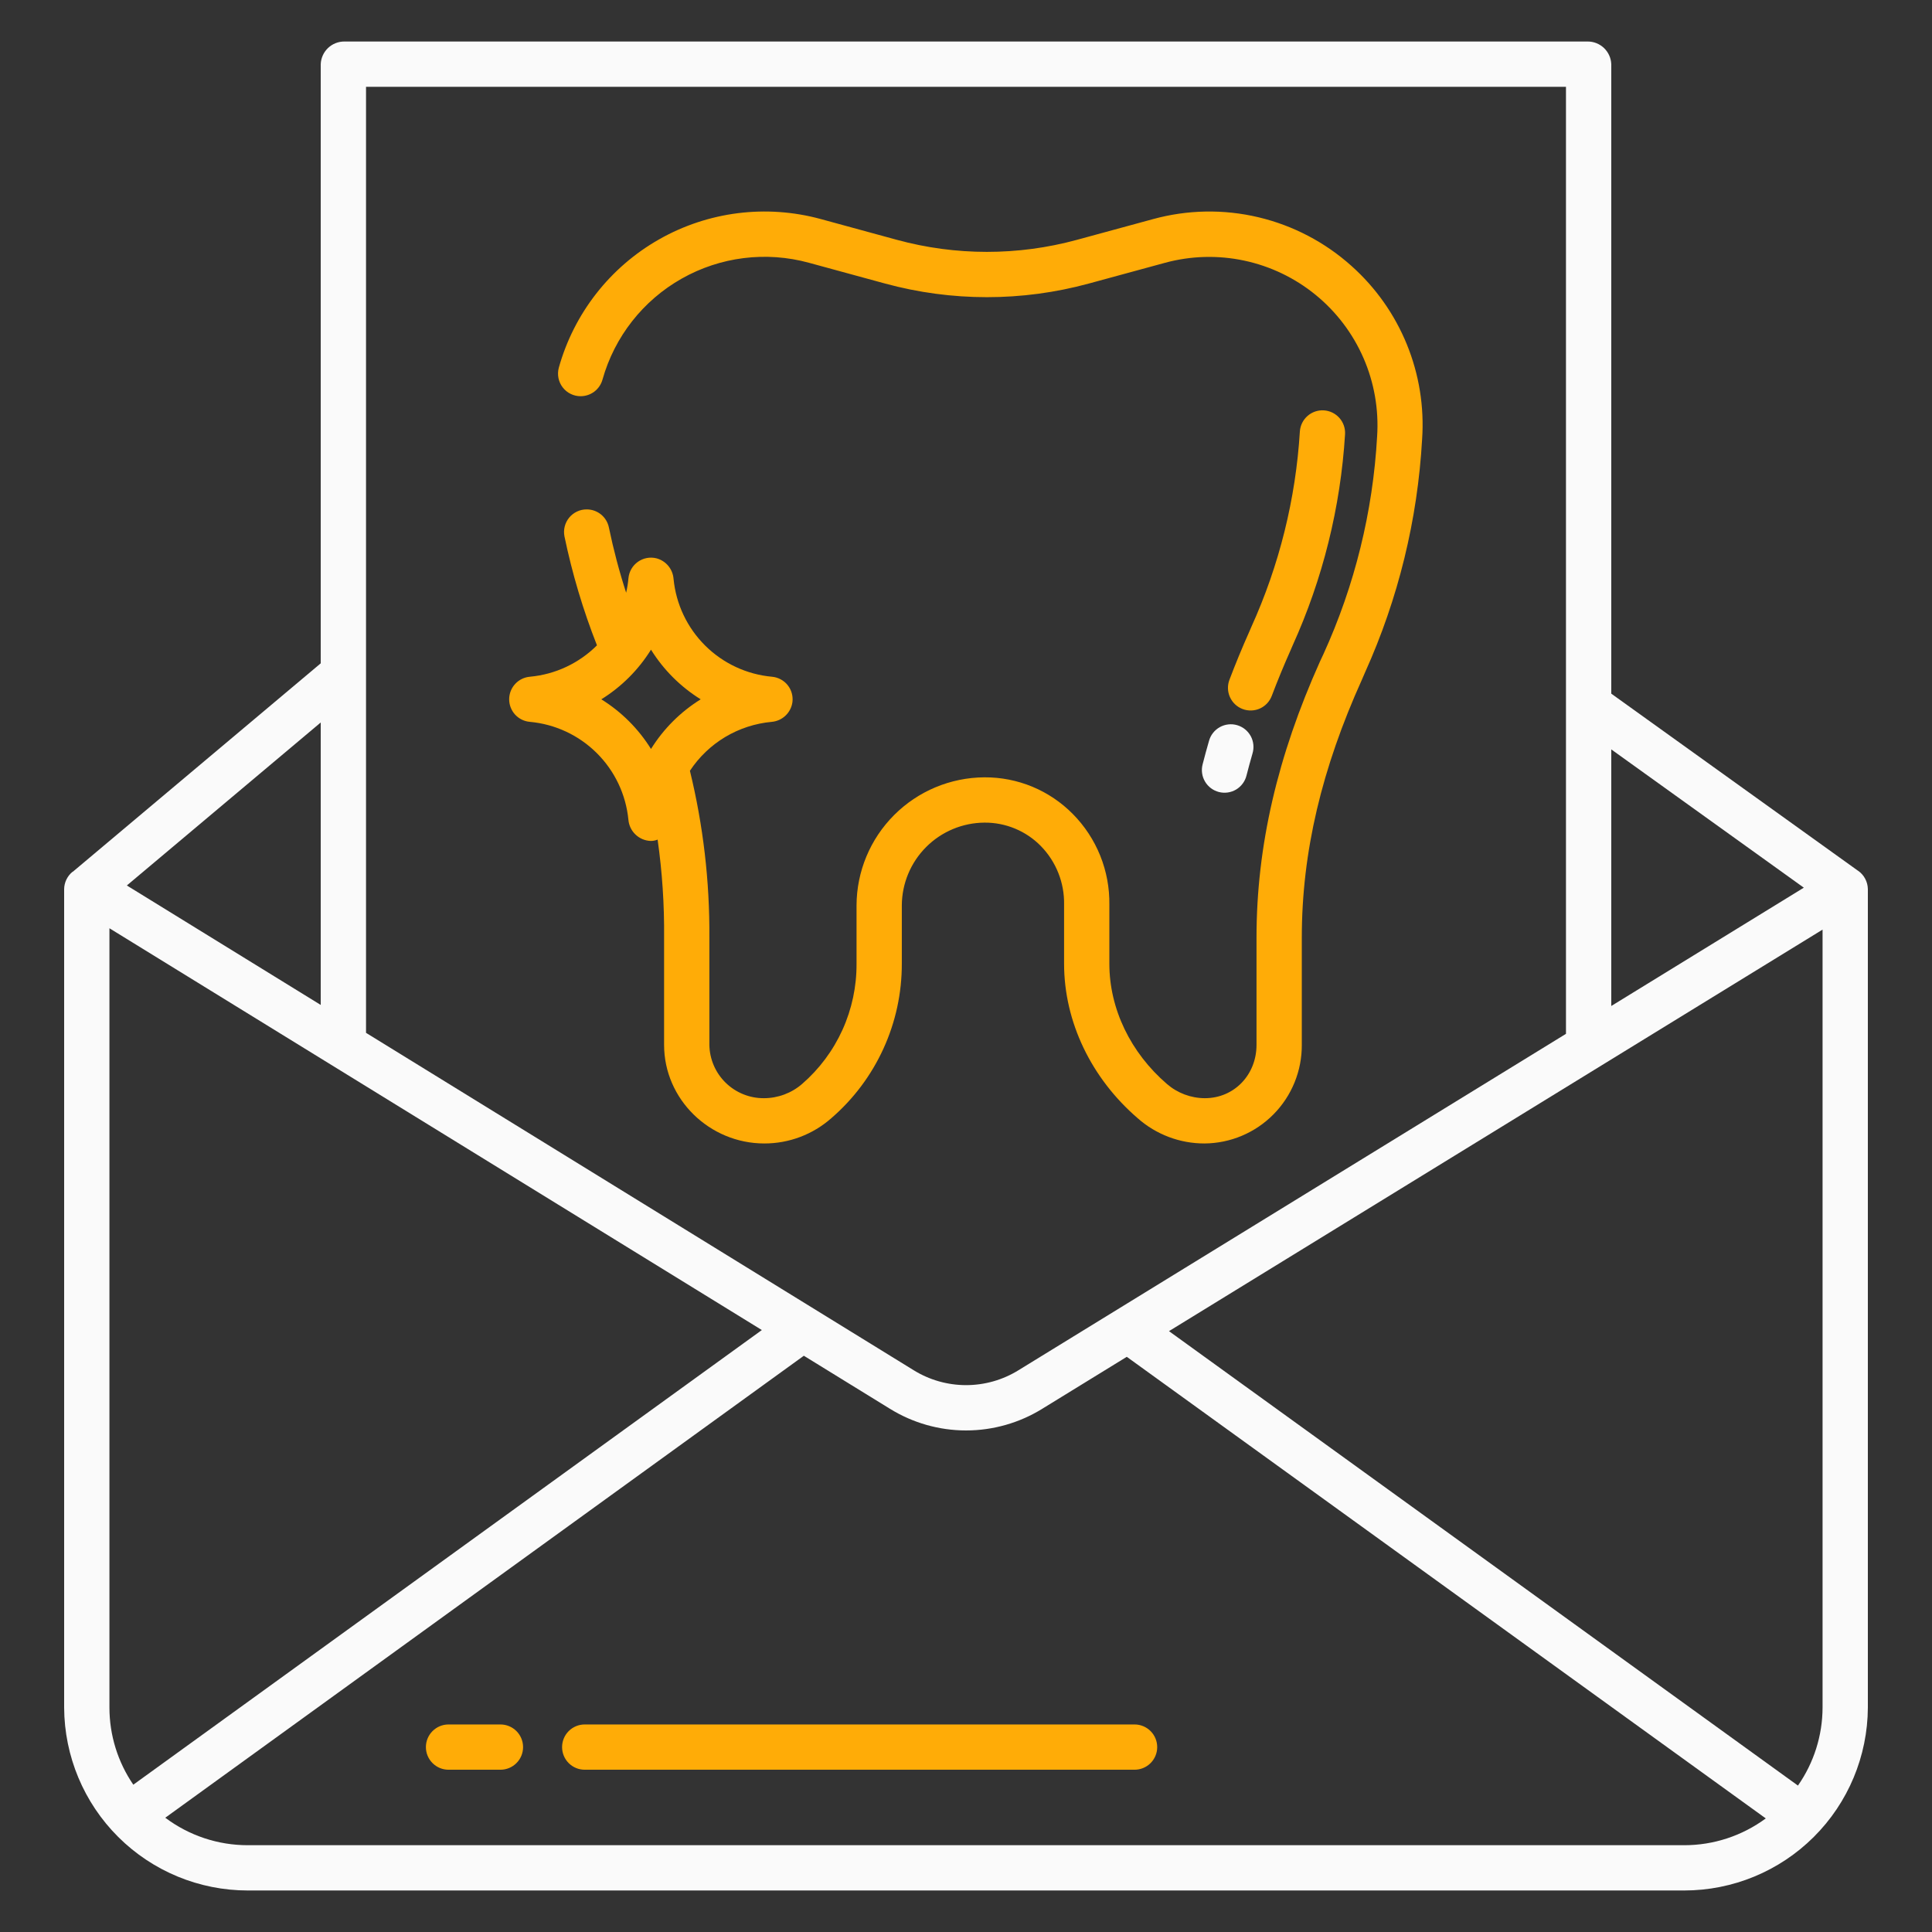 <svg xmlns="http://www.w3.org/2000/svg" width="90" height="90" viewBox="0 0 90 90" fill="none"><rect x="0" y="0" width="90" height="90" fill="#333333" stroke="none"/><path d="M86.559 40.564L86.553 40.563L75.059 32.313V2.988C75.048 2.704 74.927 2.435 74.721 2.238C74.515 2.041 74.241 1.932 73.956 1.934H16.044C15.759 1.932 15.485 2.041 15.279 2.238C15.073 2.435 14.952 2.704 14.941 2.988V30.9L3.389 40.612H3.377C3.257 40.71 3.161 40.833 3.093 40.973C3.026 41.112 2.99 41.265 2.988 41.419V79.545C2.998 81.808 3.904 83.976 5.508 85.573C7.112 87.17 9.283 88.067 11.546 88.066H78.454C80.717 88.067 82.888 87.17 84.492 85.573C86.096 83.976 87.002 81.808 87.012 79.545V41.419C87.009 41.251 86.967 41.086 86.888 40.937C86.809 40.788 86.697 40.66 86.559 40.564ZM75.059 34.91L84.029 41.351L75.059 46.863V34.91ZM17.051 4.043H72.949V48.16L47.446 63.83C46.712 64.285 45.865 64.525 45.001 64.525C44.138 64.524 43.291 64.283 42.557 63.827L17.051 48.114V4.043ZM14.941 33.656V46.814L5.909 41.249L14.941 33.656ZM5.098 79.545V43.242L35.49 61.959L6.21 83.138C5.486 82.08 5.098 80.827 5.098 79.545ZM78.454 85.957H11.546C10.159 85.959 8.809 85.51 7.699 84.677L37.446 63.156L41.451 65.623C42.517 66.284 43.746 66.635 45 66.636C46.254 66.636 47.483 66.287 48.55 65.628L52.49 63.206L82.257 84.709C81.155 85.521 79.822 85.959 78.454 85.957ZM84.902 79.545C84.899 80.845 84.499 82.113 83.755 83.179L54.456 62.01L84.902 43.305V79.545Z" fill="#FAFAFA"></path><path d="M23.312 80.332H20.895C20.615 80.332 20.346 80.443 20.149 80.641C19.951 80.839 19.84 81.107 19.84 81.387C19.84 81.666 19.951 81.935 20.149 82.132C20.346 82.33 20.615 82.441 20.895 82.441H23.312C23.592 82.441 23.86 82.33 24.058 82.132C24.256 81.935 24.367 81.666 24.367 81.387C24.367 81.107 24.256 80.839 24.058 80.641C23.86 80.443 23.592 80.332 23.312 80.332Z" fill="#FFAC07"></path><path d="M26.184 81.387C26.184 81.666 26.295 81.935 26.492 82.132C26.69 82.33 26.959 82.441 27.238 82.441H52.852C53.132 82.441 53.4 82.33 53.598 82.132C53.796 81.935 53.907 81.666 53.907 81.387C53.907 81.107 53.796 80.839 53.598 80.641C53.4 80.443 53.132 80.332 52.852 80.332H27.238C26.959 80.332 26.69 80.443 26.492 80.641C26.295 80.839 26.184 81.107 26.184 81.387Z" fill="#FFAC07"></path><path d="M57.885 33.029C58.014 33.078 58.152 33.101 58.291 33.097C58.429 33.093 58.565 33.062 58.692 33.005C58.818 32.948 58.932 32.866 59.027 32.765C59.121 32.664 59.195 32.546 59.244 32.416C59.514 31.703 59.814 30.976 60.136 30.254L60.209 30.083C61.619 26.974 62.449 23.633 62.658 20.226C62.673 19.948 62.578 19.675 62.393 19.468C62.208 19.26 61.949 19.134 61.671 19.116C61.394 19.099 61.12 19.192 60.911 19.375C60.702 19.558 60.573 19.816 60.553 20.094C60.361 23.243 59.594 26.331 58.292 29.205C58.26 29.274 58.23 29.344 58.202 29.414C57.866 30.166 57.553 30.926 57.271 31.67C57.172 31.932 57.181 32.222 57.297 32.477C57.412 32.731 57.623 32.93 57.885 33.029Z" fill="#FFAC07"></path><path d="M56.781 36.895C56.916 36.929 57.055 36.937 57.193 36.917C57.33 36.898 57.462 36.851 57.581 36.781C57.7 36.71 57.804 36.616 57.887 36.505C57.97 36.394 58.031 36.268 58.065 36.133C58.152 35.793 58.246 35.446 58.346 35.101C58.386 34.967 58.4 34.827 58.386 34.688C58.372 34.549 58.331 34.414 58.264 34.291C58.197 34.169 58.107 34.06 57.998 33.972C57.889 33.885 57.764 33.82 57.63 33.781C57.496 33.742 57.355 33.73 57.217 33.746C57.078 33.762 56.944 33.805 56.822 33.873C56.7 33.942 56.593 34.033 56.507 34.143C56.42 34.253 56.357 34.379 56.32 34.514C56.214 34.88 56.113 35.25 56.021 35.612C55.952 35.883 55.993 36.17 56.136 36.411C56.278 36.651 56.511 36.825 56.781 36.895Z" fill="#FAFAFA"></path><path d="M62.966 12.397C61.731 11.286 60.236 10.503 58.62 10.12C57.003 9.737 55.316 9.767 53.713 10.207L50.166 11.173C47.419 11.921 44.522 11.92 41.776 11.171L38.235 10.204C35.697 9.512 32.989 9.852 30.703 11.151C28.416 12.449 26.736 14.601 26.03 17.134C25.989 17.29 25.984 17.454 26.015 17.612C26.047 17.771 26.115 17.92 26.214 18.048C26.312 18.176 26.439 18.279 26.585 18.35C26.73 18.421 26.889 18.458 27.051 18.457C27.282 18.456 27.507 18.38 27.691 18.239C27.875 18.098 28.007 17.901 28.068 17.677C28.629 15.687 29.954 13.998 31.755 12.98C33.555 11.961 35.684 11.695 37.68 12.24L41.221 13.206C44.33 14.055 47.611 14.056 50.721 13.209L54.268 12.243C55.473 11.915 56.738 11.88 57.959 12.14C59.181 12.4 60.322 12.948 61.289 13.738C62.256 14.528 63.02 15.537 63.518 16.682C64.016 17.827 64.233 19.075 64.152 20.321C63.957 23.832 63.108 27.277 61.648 30.477C61.634 30.506 61.499 30.788 61.488 30.819C59.518 35.209 58.533 39.401 58.533 43.676V48.674C58.533 50.067 57.496 51.158 56.127 51.158C55.477 51.156 54.849 50.92 54.358 50.494C52.671 49.041 51.678 46.999 51.678 44.893V42.148C51.69 41.365 51.545 40.588 51.253 39.861C50.96 39.135 50.526 38.474 49.975 37.918C49.438 37.374 48.798 36.942 48.093 36.649C47.387 36.356 46.63 36.207 45.865 36.211H45.856C44.278 36.22 42.767 36.851 41.652 37.968C40.536 39.084 39.907 40.596 39.901 42.174V44.893C39.907 45.955 39.684 47.005 39.247 47.971C38.809 48.938 38.168 49.799 37.366 50.494C36.872 50.922 36.241 51.157 35.588 51.158C34.922 51.163 34.282 50.904 33.805 50.439C33.329 49.974 33.056 49.34 33.045 48.674V43.676C33.063 41.058 32.759 38.449 32.139 35.906C32.562 35.265 33.124 34.727 33.783 34.332C34.443 33.938 35.182 33.697 35.947 33.627C36.189 33.606 36.416 33.504 36.591 33.338C36.767 33.171 36.881 32.95 36.914 32.71C36.932 32.57 36.922 32.427 36.884 32.291C36.846 32.155 36.781 32.027 36.693 31.917C36.604 31.806 36.495 31.715 36.37 31.648C36.246 31.581 36.109 31.539 35.968 31.526C34.791 31.42 33.689 30.907 32.851 30.075C32.012 29.243 31.491 28.144 31.377 26.968C31.36 26.746 31.275 26.534 31.133 26.362C30.991 26.19 30.798 26.067 30.583 26.009C30.435 25.972 30.281 25.967 30.131 25.995C29.981 26.023 29.839 26.084 29.715 26.172C29.591 26.26 29.487 26.374 29.411 26.506C29.335 26.639 29.289 26.786 29.275 26.937C29.255 27.164 29.219 27.389 29.168 27.611C28.845 26.613 28.577 25.597 28.364 24.57C28.315 24.332 28.186 24.119 27.998 23.966C27.81 23.813 27.575 23.73 27.333 23.73H27.33C27.174 23.729 27.02 23.763 26.879 23.83C26.738 23.896 26.613 23.993 26.514 24.114C26.415 24.235 26.344 24.376 26.306 24.527C26.268 24.678 26.265 24.836 26.295 24.989C26.655 26.72 27.161 28.418 27.809 30.062C26.973 30.898 25.87 31.415 24.692 31.524C24.429 31.545 24.182 31.663 24.002 31.857C23.822 32.05 23.721 32.304 23.719 32.569C23.717 32.834 23.815 33.089 23.992 33.285C24.17 33.481 24.415 33.603 24.679 33.626C25.855 33.732 26.958 34.245 27.796 35.077C28.635 35.909 29.157 37.007 29.273 38.183C29.294 38.447 29.412 38.693 29.604 38.876C29.795 39.059 30.047 39.165 30.311 39.174C30.422 39.176 30.532 39.154 30.634 39.112C30.849 40.624 30.95 42.149 30.936 43.676V48.674C30.936 51.207 33.053 53.267 35.605 53.267C36.753 53.269 37.862 52.851 38.723 52.092C39.757 51.2 40.586 50.094 41.153 48.852C41.721 47.61 42.013 46.259 42.01 44.893V42.174C42.016 41.155 42.423 40.179 43.144 39.457C43.864 38.736 44.84 38.328 45.859 38.321H45.866C46.353 38.318 46.836 38.412 47.286 38.6C47.736 38.787 48.144 39.062 48.485 39.41C48.839 39.772 49.117 40.2 49.303 40.67C49.489 41.14 49.58 41.642 49.569 42.148V44.893C49.569 47.613 50.846 50.237 52.999 52.092C53.856 52.85 54.961 53.268 56.105 53.267C57.316 53.26 58.474 52.772 59.325 51.91C60.176 51.049 60.65 49.885 60.643 48.674V43.676C60.643 39.68 61.579 35.789 63.45 31.646C63.461 31.621 63.584 31.338 63.594 31.312C65.138 27.887 66.038 24.205 66.248 20.453C66.35 18.949 66.107 17.442 65.538 16.046C64.969 14.65 64.09 13.402 62.966 12.397ZM30.326 34.889C29.742 33.951 28.951 33.16 28.012 32.577C28.951 31.994 29.742 31.203 30.326 30.265C30.91 31.203 31.702 31.994 32.641 32.577C31.702 33.16 30.91 33.951 30.326 34.889Z" fill="#FFAC07"></path></svg>